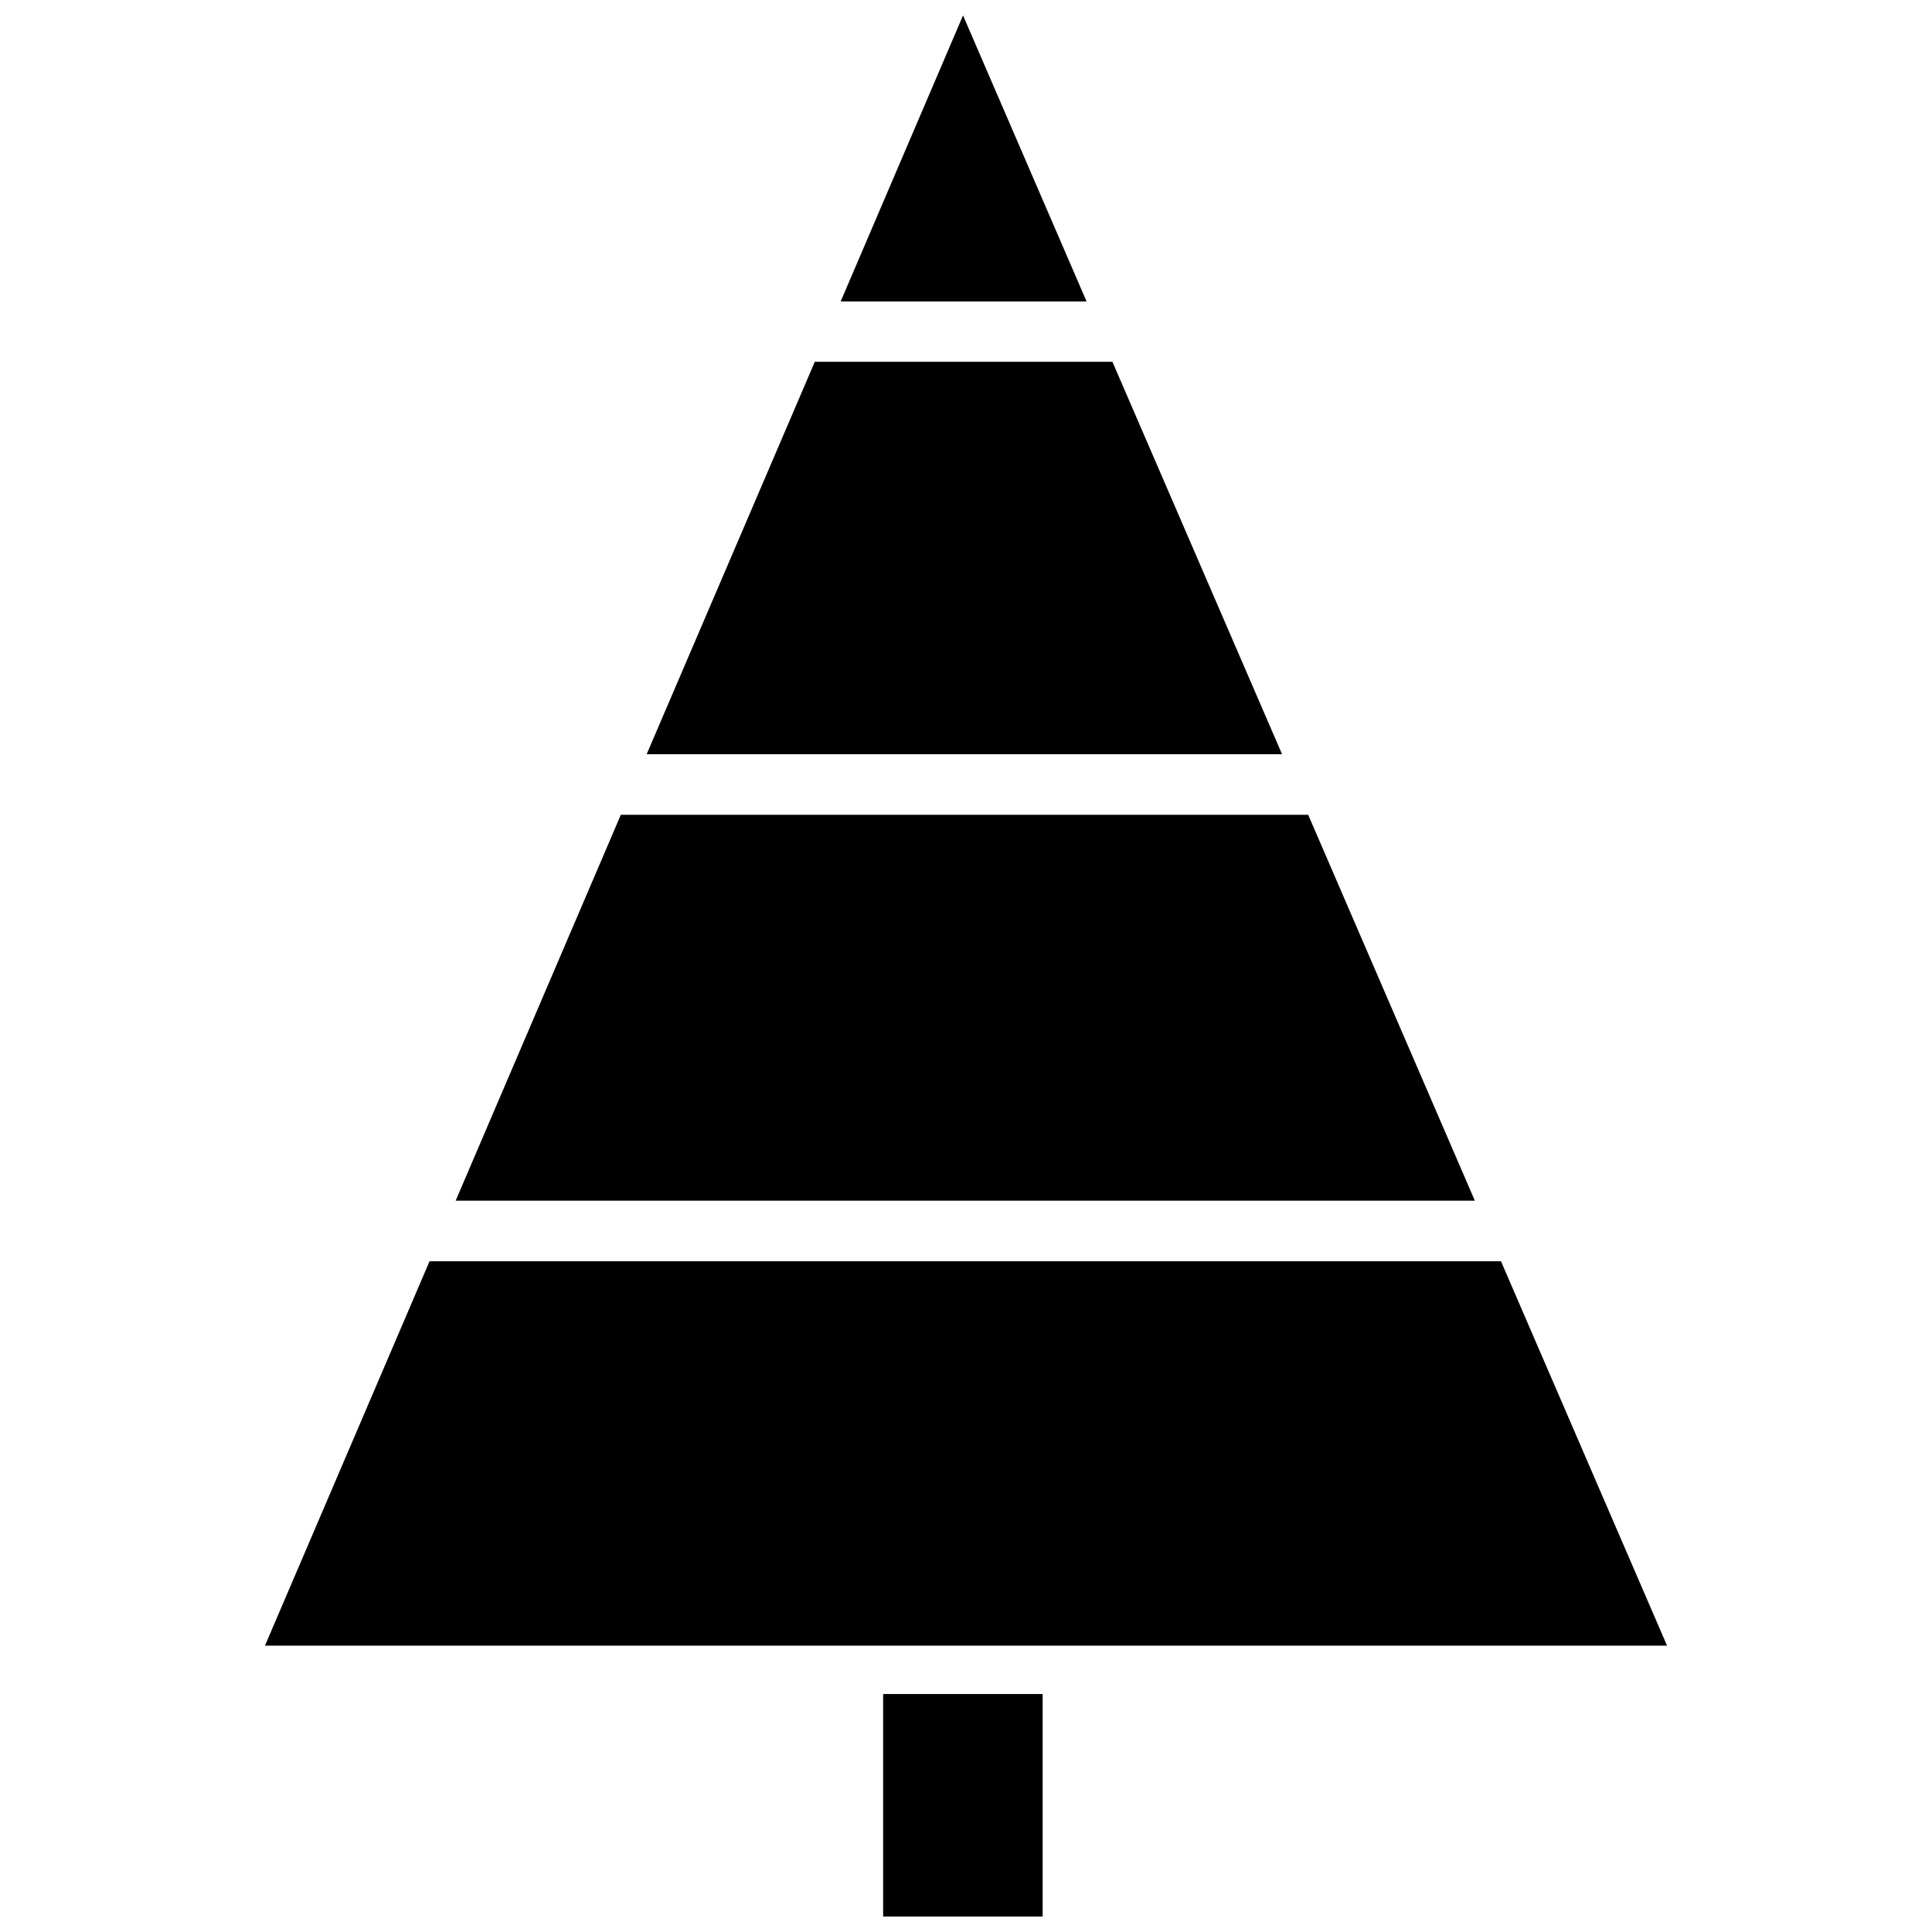 <?xml version="1.0" encoding="UTF-8"?>
<!-- Uploaded to: ICON Repo, www.iconrepo.com, Generator: ICON Repo Mixer Tools -->
<svg width="800px" height="800px" version="1.1" viewBox="144 144 512 512" xmlns="http://www.w3.org/2000/svg">
 <defs>
  <clipPath id="b">
   <path d="m378 592h43v59.902h-43z"/>
  </clipPath>
  <clipPath id="a">
   <path d="m366 148.09h66v75.906h-66z"/>
  </clipPath>
 </defs>
 <g clip-path="url(#b)">
  <path d="m378.04 592.94h42.273v58.961h-42.273z"/>
 </g>
 <path d="m359.93 239.88-44.555 103.99h168.38l-44.949-103.99z"/>
 <path d="m257.83 478.25-43.609 101.86h371.56l-44.004-101.86z"/>
 <g clip-path="url(#a)">
  <path d="m431.96 223.9-32.746-75.809-32.434 75.809z"/>
 </g>
 <path d="m534.85 462.19-44.164-102.26h-182.16l-43.77 102.26z"/>
</svg>